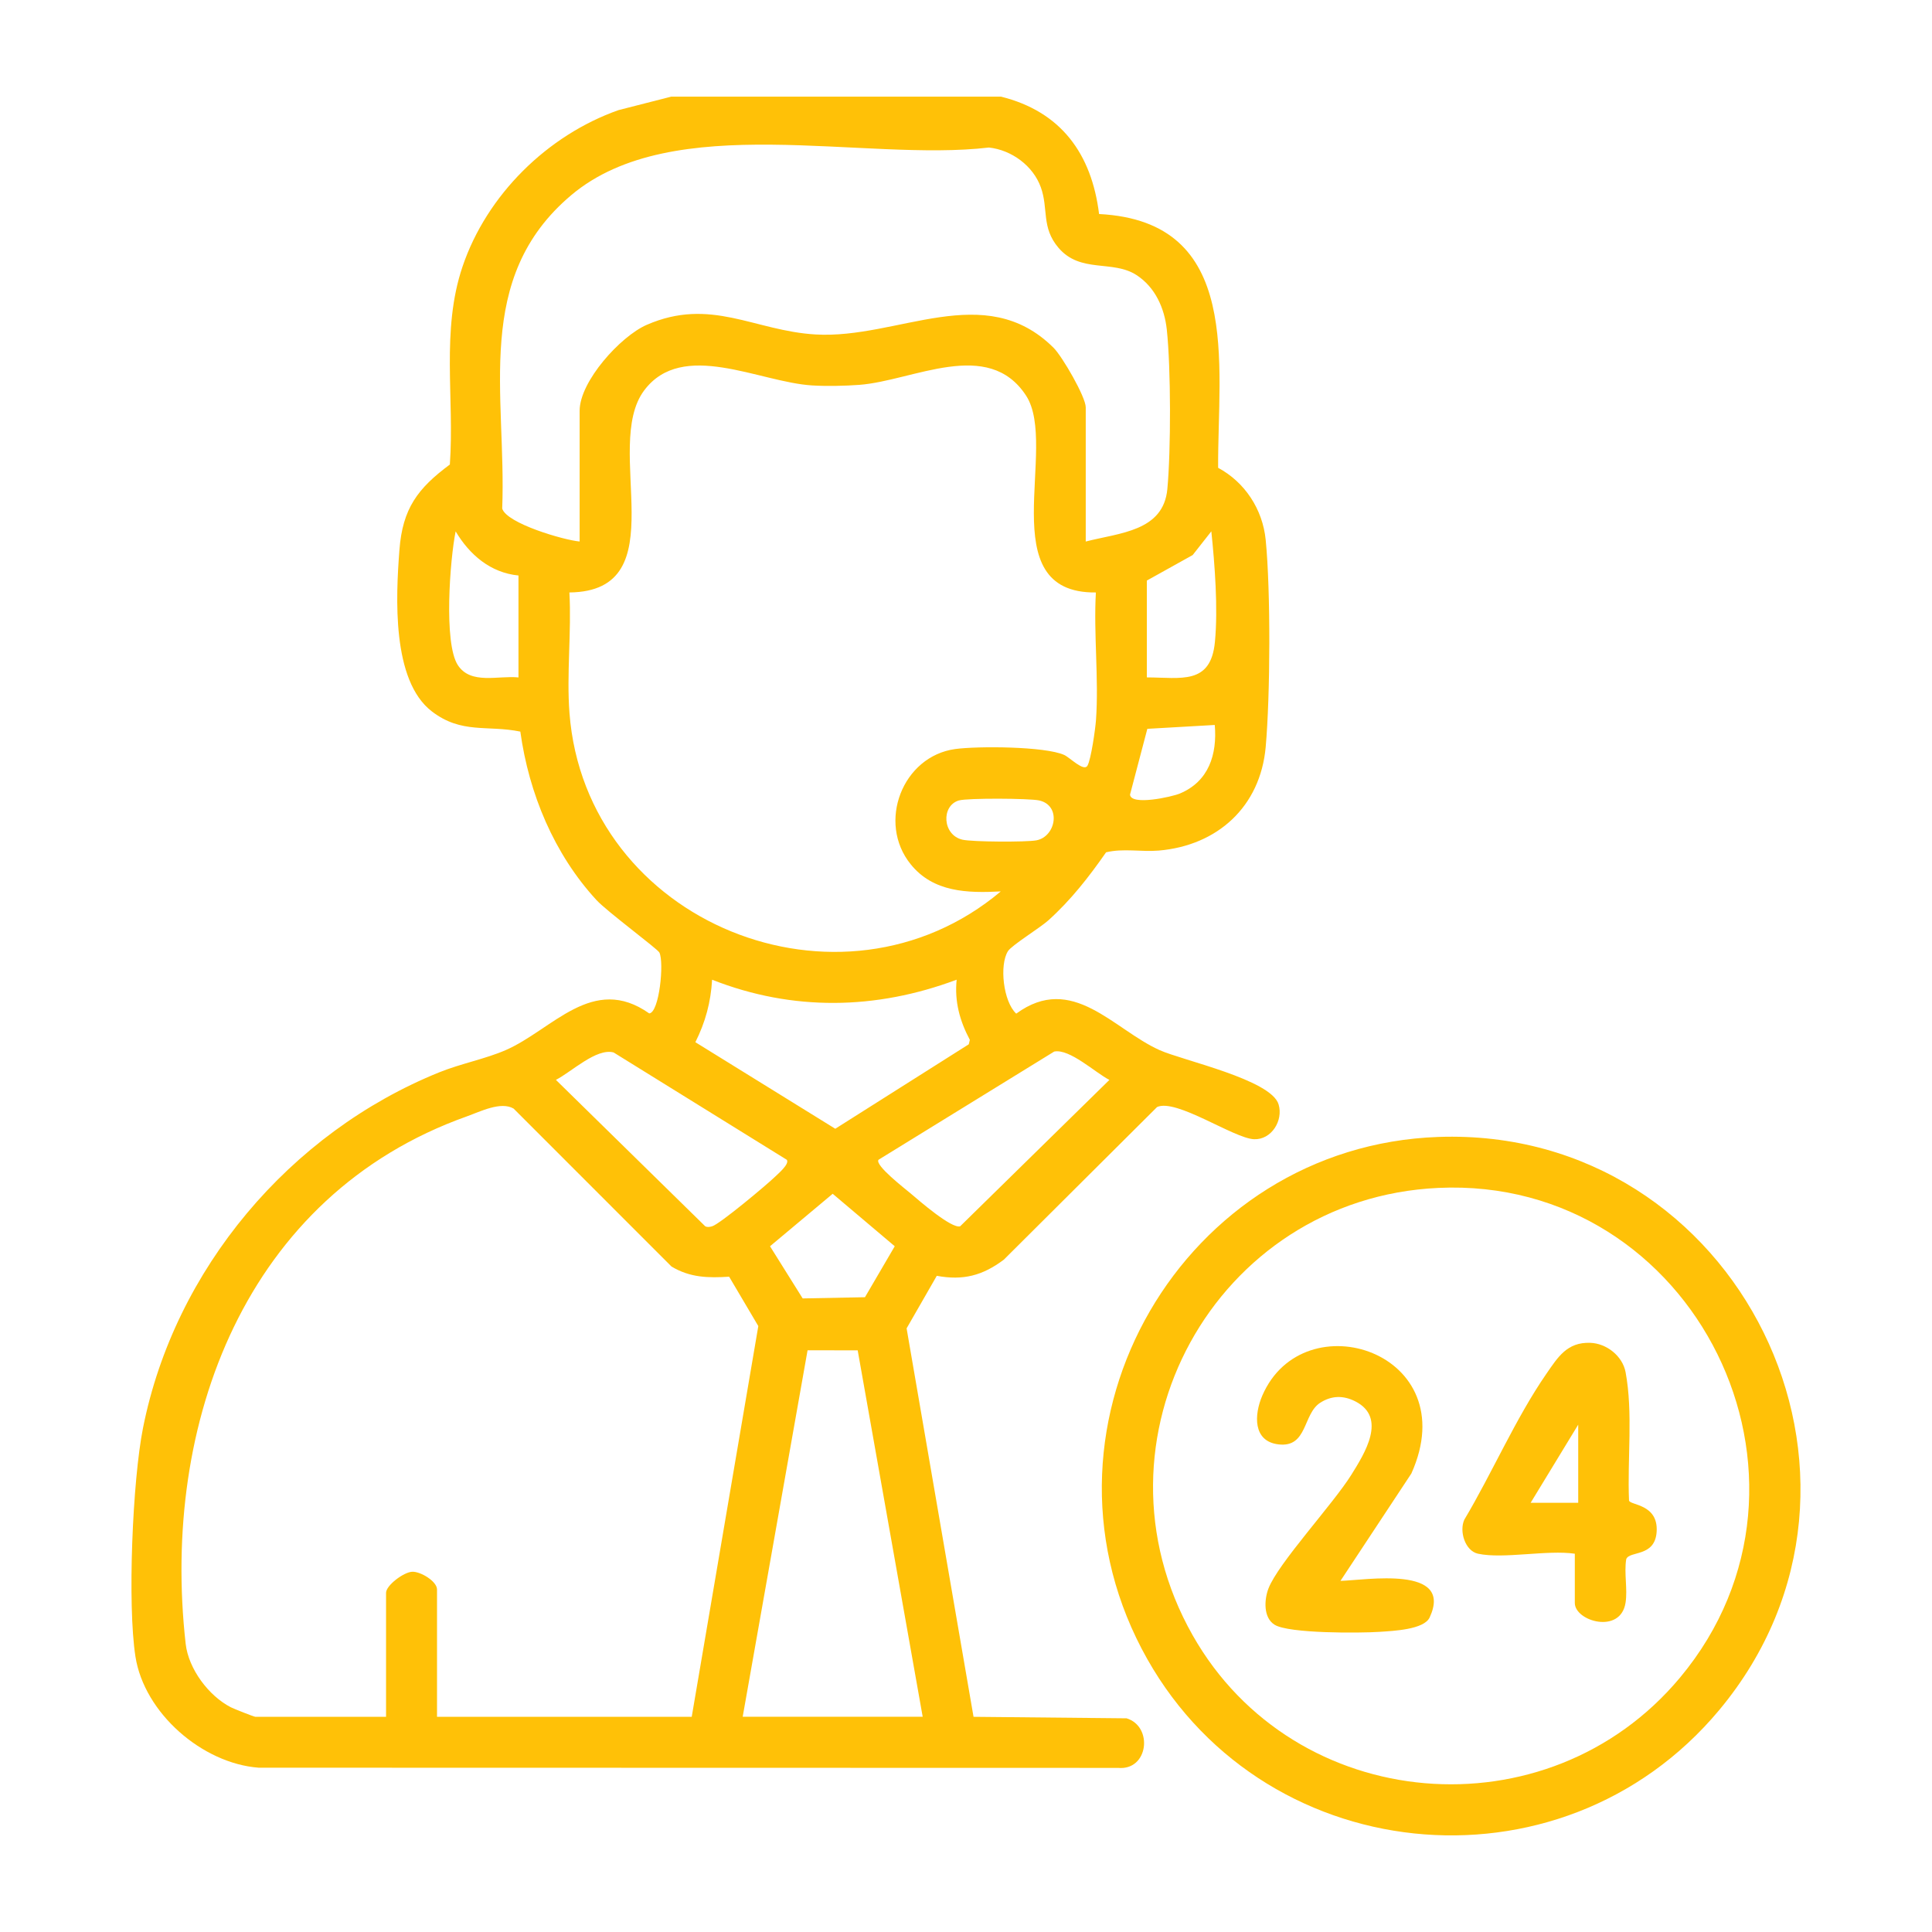 <?xml version="1.0" encoding="UTF-8"?>
<svg id="Layer_2" data-name="Layer 2" xmlns="http://www.w3.org/2000/svg" xmlns:xlink="http://www.w3.org/1999/xlink" viewBox="0 0 500 500">
  <defs>
    <style>
      .cls-1 {
        fill: #ffc107;
      }

      .cls-2 {
        fill: none;
      }

      .cls-3 {
        clip-path: url(#clippath);
      }
    </style>
    <clipPath id="clippath">
      <rect class="cls-2" width="500" height="500"/>
    </clipPath>
  </defs>
  <g id="Why_choose_us" data-name="Why choose us">
    <g id="_24_7_Expert_Support" data-name="24/7 Expert Support">
      <g class="cls-3">
        <g>
          <path class="cls-1" d="M259.01,25c15.58,3.85,23.51,14.81,25.43,30.39,37.27,1.9,30.67,38.84,30.81,65.68,6.92,3.71,11.53,10.74,12.31,18.65,1.31,13.21,1.19,40.28,0,53.6-1.38,15.45-12.47,25.51-27.69,26.81-4.5.38-9.16-.63-13.62.45-4.45,6.39-9.12,12.37-14.93,17.6-2.17,1.96-9.5,6.45-10.47,7.99-2.24,3.58-1.22,13.03,2.15,16.16,14.51-10.62,25.11,4.06,37.1,9.44,6.01,2.7,28.88,7.62,30.8,14.05,1.25,4.17-1.83,9.18-6.34,9.01-5.23-.2-20.17-10.61-25.11-8.33l-39.66,39.5c-5.51,4.14-10.55,5.44-17.35,4.18l-7.81,13.6,17.32,100.53,39.61.39c6.93,2.11,5.67,13.56-2.2,12.83l-222.42-.05c-14.59-1.1-29.61-14.13-31.89-28.77-2.1-13.49-.75-45.55,1.96-59.15,8.17-41.14,38.03-76.44,76.71-92.06,5.52-2.23,11.94-3.46,17.13-5.72,12.14-5.28,22.53-19.84,37.17-9.51,2.61-.2,3.89-13.17,2.63-15.75-.47-.95-13.56-10.62-16.29-13.59-10.97-11.91-17.48-27.57-19.7-43.59-8.52-1.75-15.19.69-22.9-5.23-10.43-8-9.31-29.71-8.39-41.78.81-10.72,4.72-15.93,13.05-22.11,1.22-17.21-2.32-34.65,3.28-51.22,6.27-18.55,21.97-34.01,40.37-40.5l13.65-3.49h85.27ZM280.98,140.15c8.76-2.27,20.1-2.62,21.13-13.59.94-10.08.93-31.22-.14-41.24-.6-5.59-3.01-10.99-7.84-14.13-6.16-4.01-14.5-.38-20.19-7.06-4.5-5.28-2.56-10.05-4.57-15.65s-7.59-9.67-13.44-10.3c-32.4,3.82-81.72-9.9-108.1,12.33-25.5,21.5-16.71,51.64-17.86,81.1,1.12,3.84,15.94,8.17,20.04,8.53v-33.84c0-7.59,10.56-19.26,17.34-22.22,16.6-7.25,27.84,1.55,43.72,2.48,21.34,1.25,43.75-14.3,61.6,3.45,2.23,2.22,8.32,12.71,8.32,15.41v34.72ZM283.62,153.33c-27.29.31-9.51-37.8-18.07-50.94-9.82-15.07-29.23-3.85-43.14-2.79-3.76.28-8.48.38-12.23.15-13.71-.84-33.56-11.93-43.47,1.29-11,14.67,8.78,51.98-19.35,52.29.57,10.18-.76,21.11.02,31.2,4.17,54.41,70.27,80.93,111.62,46.17-8.64.45-17.45.24-23.31-7.02-8.77-10.85-2.1-27.97,11.52-29.83,5.83-.79,23.21-.71,28.2,1.53,1.45.65,5.07,4.39,6.01,2.8s2.06-9.57,2.22-11.85c.76-10.67-.64-22.23-.03-33ZM134.19,148.94c-7.29-.71-12.7-5.41-16.27-11.42-1.46,7.21-3.14,28.89.56,34.6,3.35,5.16,10.51,2.65,15.7,3.2v-26.37ZM296.8,175.31c8.81.02,16.55,2.05,17.62-9.19.83-8.67-.03-19.97-.93-28.61l-4.83,6.14-11.86,6.6v25.05ZM314.38,187.62l-17.45,1-4.48,17.03c.24,2.92,10.79.59,12.88-.28,7.48-3.11,9.71-10.11,9.05-17.75ZM248.2,207.14c-4.69,1.35-4.32,8.97.88,10.17,2.57.59,16.48.66,19.13.17,5.08-.95,6.55-9.04.71-10.33-2.5-.55-18.51-.64-20.72,0ZM247.57,253.55c-20.87,7.81-42.43,8.2-63.28,0-.33,5.82-1.74,11-4.33,16.17l36.21,22.4,34.55-21.86.27-1.15c-2.61-4.91-3.99-9.94-3.41-15.55ZM203.62,300.15l-44.81-27.77c-4.44-1.22-10.9,5.02-14.94,7.09l38.64,37.89c.62.31,1.17.17,1.8,0,1.96-.56,14.11-10.71,16.26-12.81.81-.79,3.83-3.32,3.05-4.4ZM227.36,300.15c-1.05,1.4,6.97,7.56,8.37,8.76,2.23,1.9,10.5,9.09,12.75,8.46l38.63-37.89c-3.63-1.85-10.29-8.14-14.28-7.34l-45.48,28.01ZM179.02,444.29l17.23-101.1-7.55-12.78c-5.38.34-10.07.27-14.91-2.63l-40.87-40.88c-3.3-1.93-8.59.76-12.13,2.03-57.27,20.39-79.17,79.36-72.74,136.47.73,6.51,5.95,13.49,11.69,16.44.76.39,5.99,2.46,6.33,2.46h33.84v-32.08c0-1.92,4.53-5.33,6.73-5.45s6.46,2.49,6.46,4.57v32.96h65.93ZM215.5,308.95l-16.22,13.58,8.45,13.5,16.12-.31,7.71-13.19-16.06-13.58ZM192.2,444.29h46.59l-16.82-94.82-12.97-.02-16.79,94.84Z"/>
          <path class="cls-1" d="M372.22,294.24c77.64-2.75,122.7,88.36,72.72,148.31-41.17,49.37-119.7,41.07-149.46-15.82-30.76-58.77,10.8-130.15,76.75-132.49ZM372.22,307.43c-57.77,2.69-92.15,65.34-63.56,115.78,26.33,46.46,91.89,51.97,126.13,10.95,42.74-51.21,3.89-129.82-62.57-126.73Z"/>
          <path class="cls-1" d="M382.51,402.1c-3.35-.72-4.92-5.83-3.54-8.82,7.19-12.05,13.27-26.22,21.2-37.7,3.04-4.4,5.39-8.25,11.36-8.06,4.2.13,8.38,3.38,9.17,7.6,1.96,10.46.43,22.55.89,33.22.29,1.24,7.59.87,7.15,8.04-.41,6.72-7.1,4.89-7.88,7.15-.58,3.62.39,7.72-.17,11.26-1.3,8.25-13.13,4.78-13.13.06v-12.75c-7.16-1.05-18.45,1.42-25.05,0ZM408.44,388.92v-20.22l-12.31,20.22h12.31Z"/>
          <path class="cls-1" d="M346.91,409.13c6.56-.17,29.38-4.11,23.08,9.47-1.47,3.16-9.46,3.48-12.98,3.72-5.11.34-23.45.46-27.15-1.84-2.95-1.83-2.68-6.49-1.6-9.34,2.5-6.56,16.74-21.87,21.48-29.49,3.42-5.49,9.3-14.76,1.01-18.98-3.1-1.58-6.15-1.52-9.08.36-4.53,2.91-3.25,11.69-10.82,10.77-6.65-.8-6.28-7.71-4.18-12.59,10.68-24.82,52.68-11.24,38.59,20.13l-18.35,27.79Z"/>
        </g>
      </g>
    </g>
  </g>
</svg>